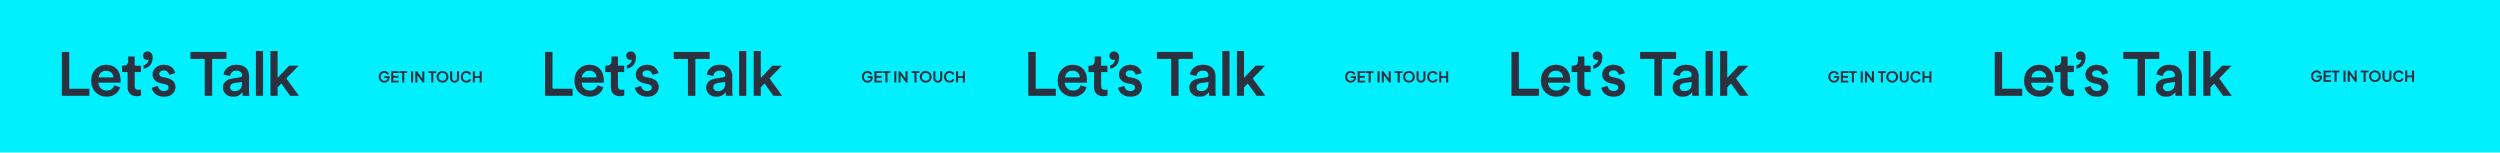 <svg width="1983" height="121" viewBox="0 0 1983 121" fill="none" xmlns="http://www.w3.org/2000/svg">
<path d="M0 0H1983V64.901V121H0V50.543V0Z" fill="#00F0FF"/>
<path d="M70.893 76H49.042V41.187H54.934V70.402H70.893V76ZM78.196 61.417H89.931C89.866 59.911 89.326 58.651 88.311 57.636C87.329 56.621 85.905 56.114 84.039 56.114C82.337 56.114 80.962 56.654 79.914 57.734C78.867 58.782 78.294 60.009 78.196 61.417ZM90.569 67.653L95.381 69.175C94.694 71.368 93.401 73.185 91.502 74.625C89.636 76.033 87.329 76.737 84.579 76.737C81.175 76.737 78.278 75.575 75.888 73.25C73.531 70.926 72.353 67.816 72.353 63.921C72.353 60.255 73.498 57.243 75.79 54.886C78.114 52.529 80.847 51.351 83.99 51.351C87.656 51.351 90.52 52.48 92.583 54.739C94.645 56.965 95.676 59.976 95.676 63.774C95.676 64.788 95.627 65.394 95.529 65.59H78.048C78.114 67.391 78.769 68.88 80.013 70.059C81.289 71.237 82.811 71.826 84.579 71.826C87.656 71.826 89.653 70.435 90.569 67.653ZM106.864 44.771V52.087H111.823V57.145H106.864V68.242C106.864 69.289 107.109 70.059 107.6 70.55C108.091 71.008 108.861 71.237 109.908 71.237C110.563 71.237 111.218 71.172 111.872 71.041V75.754C111.021 76.115 109.859 76.295 108.386 76.295C106.16 76.295 104.409 75.673 103.132 74.429C101.856 73.152 101.217 71.401 101.217 69.175V57.145H96.798V52.087H98.026C99.237 52.087 100.153 51.744 100.775 51.056C101.397 50.369 101.708 49.469 101.708 48.356V44.771H106.864ZM113.425 44.133C113.425 43.216 113.769 42.431 114.457 41.776C115.144 41.121 116.012 40.794 117.059 40.794C118.237 40.794 119.203 41.22 119.956 42.071C120.742 42.922 121.134 44.018 121.134 45.361C121.134 48.241 120.382 50.434 118.876 51.94C117.37 53.446 115.701 54.297 113.867 54.493V51.793C114.882 51.596 115.782 51.073 116.568 50.221C117.354 49.338 117.763 48.356 117.796 47.275C117.468 47.439 117.124 47.521 116.764 47.521C115.782 47.521 114.98 47.21 114.358 46.588C113.736 45.966 113.425 45.148 113.425 44.133ZM120.338 69.519L125.297 68.144C125.396 69.289 125.87 70.255 126.721 71.041C127.572 71.826 128.718 72.219 130.158 72.219C131.271 72.219 132.139 71.957 132.761 71.433C133.416 70.91 133.743 70.255 133.743 69.469C133.743 68.095 132.81 67.211 130.944 66.818L127.409 66.032C125.346 65.574 123.759 64.723 122.646 63.479C121.533 62.235 120.976 60.762 120.976 59.06C120.976 56.965 121.828 55.164 123.53 53.659C125.232 52.12 127.311 51.351 129.766 51.351C131.337 51.351 132.728 51.58 133.939 52.038C135.15 52.497 136.083 53.102 136.738 53.855C137.426 54.575 137.949 55.279 138.309 55.967C138.669 56.654 138.899 57.341 138.997 58.029L134.185 59.404C134.054 58.487 133.628 57.669 132.908 56.949C132.221 56.196 131.173 55.819 129.766 55.819C128.784 55.819 127.965 56.097 127.311 56.654C126.656 57.178 126.329 57.816 126.329 58.569C126.329 59.911 127.131 60.746 128.735 61.073L132.368 61.81C134.594 62.301 136.296 63.184 137.475 64.461C138.653 65.738 139.242 67.276 139.242 69.077C139.242 71.073 138.44 72.858 136.836 74.429C135.265 75.967 133.055 76.737 130.208 76.737C128.571 76.737 127.098 76.491 125.788 76C124.512 75.509 123.497 74.887 122.744 74.134C122.024 73.349 121.451 72.579 121.026 71.826C120.633 71.041 120.404 70.272 120.338 69.519ZM179.608 46.735H168.265V76H162.373V46.735H151.08V41.187H179.608V46.735ZM176.832 69.519C176.832 67.489 177.486 65.869 178.796 64.657C180.138 63.414 181.889 62.628 184.05 62.301L190.187 61.368C191.366 61.204 191.955 60.631 191.955 59.649C191.955 58.569 191.579 57.701 190.826 57.047C190.073 56.359 188.943 56.016 187.438 56.016C185.997 56.016 184.852 56.425 184.001 57.243C183.149 58.029 182.658 59.06 182.527 60.337L177.323 59.158C177.552 56.998 178.583 55.164 180.416 53.659C182.249 52.12 184.573 51.351 187.389 51.351C190.858 51.351 193.412 52.186 195.048 53.855C196.718 55.525 197.553 57.669 197.553 60.287V72.17C197.553 73.741 197.651 75.018 197.847 76H192.544C192.381 75.509 192.299 74.494 192.299 72.956C190.727 75.476 188.272 76.737 184.933 76.737C182.511 76.737 180.547 76.033 179.041 74.625C177.568 73.185 176.832 71.483 176.832 69.519ZM186.014 72.268C187.781 72.268 189.205 71.794 190.286 70.844C191.399 69.862 191.955 68.275 191.955 66.081V65.001L185.719 65.934C183.591 66.294 182.527 67.374 182.527 69.175C182.527 70.026 182.838 70.763 183.46 71.384C184.082 71.974 184.933 72.268 186.014 72.268ZM208.661 76H202.965V40.45H208.661V76ZM236.925 52.087L227.105 62.202L237.121 76H230.149L223.127 66.229L220.181 69.322V76H214.535V40.45H220.181V61.761L229.363 52.087H236.925Z" fill="#2C313F"/>
<path d="M454.181 76H432.331V41.187H438.223V70.402H454.181V76ZM461.484 61.417H473.22C473.154 59.911 472.614 58.651 471.599 57.636C470.617 56.621 469.193 56.114 467.327 56.114C465.625 56.114 464.25 56.654 463.203 57.734C462.155 58.782 461.583 60.009 461.484 61.417ZM473.858 67.653L478.67 69.175C477.983 71.368 476.689 73.185 474.791 74.625C472.925 76.033 470.617 76.737 467.868 76.737C464.463 76.737 461.566 75.575 459.177 73.25C456.82 70.926 455.641 67.816 455.641 63.921C455.641 60.255 456.787 57.243 459.078 54.886C461.402 52.529 464.136 51.351 467.278 51.351C470.945 51.351 473.809 52.48 475.871 54.739C477.933 56.965 478.965 59.976 478.965 63.774C478.965 64.788 478.915 65.394 478.817 65.59H461.337C461.402 67.391 462.057 68.88 463.301 70.059C464.578 71.237 466.1 71.826 467.868 71.826C470.945 71.826 472.941 70.435 473.858 67.653ZM490.152 44.771V52.087H495.112V57.145H490.152V68.242C490.152 69.289 490.398 70.059 490.889 70.55C491.38 71.008 492.149 71.237 493.197 71.237C493.851 71.237 494.506 71.172 495.161 71.041V75.754C494.31 76.115 493.148 76.295 491.675 76.295C489.449 76.295 487.697 75.673 486.421 74.429C485.144 73.152 484.506 71.401 484.506 69.175V57.145H480.087V52.087H481.314C482.525 52.087 483.442 51.744 484.064 51.056C484.686 50.369 484.997 49.469 484.997 48.356V44.771H490.152ZM496.714 44.133C496.714 43.216 497.058 42.431 497.745 41.776C498.433 41.121 499.3 40.794 500.348 40.794C501.526 40.794 502.492 41.22 503.245 42.071C504.03 42.922 504.423 44.018 504.423 45.361C504.423 48.241 503.67 50.434 502.164 51.94C500.659 53.446 498.989 54.297 497.156 54.493V51.793C498.171 51.596 499.071 51.073 499.857 50.221C500.642 49.338 501.051 48.356 501.084 47.275C500.757 47.439 500.413 47.521 500.053 47.521C499.071 47.521 498.269 47.21 497.647 46.588C497.025 45.966 496.714 45.148 496.714 44.133ZM503.627 69.519L508.586 68.144C508.684 69.289 509.159 70.255 510.01 71.041C510.861 71.826 512.007 72.219 513.447 72.219C514.56 72.219 515.427 71.957 516.049 71.433C516.704 70.91 517.031 70.255 517.031 69.469C517.031 68.095 516.099 67.211 514.233 66.818L510.697 66.032C508.635 65.574 507.047 64.723 505.934 63.479C504.821 62.235 504.265 60.762 504.265 59.06C504.265 56.965 505.116 55.164 506.818 53.659C508.52 52.12 510.599 51.351 513.054 51.351C514.625 51.351 516.017 51.58 517.228 52.038C518.439 52.497 519.372 53.102 520.027 53.855C520.714 54.575 521.238 55.279 521.598 55.967C521.958 56.654 522.187 57.341 522.285 58.029L517.473 59.404C517.342 58.487 516.917 57.669 516.197 56.949C515.509 56.196 514.462 55.819 513.054 55.819C512.072 55.819 511.254 56.097 510.599 56.654C509.944 57.178 509.617 57.816 509.617 58.569C509.617 59.911 510.419 60.746 512.023 61.073L515.657 61.81C517.883 62.301 519.585 63.184 520.763 64.461C521.942 65.738 522.531 67.276 522.531 69.077C522.531 71.073 521.729 72.858 520.125 74.429C518.554 75.967 516.344 76.737 513.496 76.737C511.859 76.737 510.386 76.491 509.077 76C507.8 75.509 506.786 74.887 506.033 74.134C505.313 73.349 504.74 72.579 504.314 71.826C503.921 71.041 503.692 70.272 503.627 69.519ZM562.896 46.735H551.554V76H545.662V46.735H534.368V41.187H562.896V46.735ZM560.12 69.519C560.12 67.489 560.775 65.869 562.084 64.657C563.426 63.414 565.178 62.628 567.338 62.301L573.476 61.368C574.654 61.204 575.244 60.631 575.244 59.649C575.244 58.569 574.867 57.701 574.114 57.047C573.361 56.359 572.232 56.016 570.726 56.016C569.286 56.016 568.14 56.425 567.289 57.243C566.438 58.029 565.947 59.06 565.816 60.337L560.611 59.158C560.84 56.998 561.872 55.164 563.705 53.659C565.538 52.12 567.862 51.351 570.677 51.351C574.147 51.351 576.7 52.186 578.337 53.855C580.006 55.525 580.841 57.669 580.841 60.287V72.17C580.841 73.741 580.939 75.018 581.136 76H575.833C575.669 75.509 575.587 74.494 575.587 72.956C574.016 75.476 571.561 76.737 568.222 76.737C565.8 76.737 563.836 76.033 562.33 74.625C560.857 73.185 560.12 71.483 560.12 69.519ZM569.302 72.268C571.07 72.268 572.494 71.794 573.574 70.844C574.687 69.862 575.244 68.275 575.244 66.081V65.001L569.008 65.934C566.88 66.294 565.816 67.374 565.816 69.175C565.816 70.026 566.127 70.763 566.749 71.384C567.371 71.974 568.222 72.268 569.302 72.268ZM591.949 76H586.254V40.45H591.949V76ZM620.214 52.087L610.393 62.202L620.41 76H613.437L606.416 66.229L603.47 69.322V76H597.823V40.45H603.47V61.761L612.652 52.087H620.214Z" fill="#2C313F"/>
<path d="M304.846 65.555C304.206 65.555 303.614 65.439 303.07 65.207C302.526 64.975 302.05 64.651 301.642 64.235C301.234 63.819 300.914 63.331 300.682 62.771C300.458 62.211 300.346 61.599 300.346 60.935C300.346 60.271 300.454 59.659 300.67 59.099C300.894 58.531 301.206 58.043 301.606 57.635C302.014 57.219 302.49 56.899 303.034 56.675C303.578 56.443 304.17 56.327 304.81 56.327C305.45 56.327 306.022 56.435 306.526 56.651C307.038 56.867 307.47 57.155 307.822 57.515C308.174 57.867 308.426 58.255 308.578 58.679L307.126 59.375C306.958 58.911 306.674 58.535 306.274 58.247C305.874 57.959 305.386 57.815 304.81 57.815C304.25 57.815 303.754 57.947 303.322 58.211C302.898 58.475 302.566 58.839 302.326 59.303C302.094 59.767 301.978 60.311 301.978 60.935C301.978 61.559 302.098 62.107 302.338 62.579C302.586 63.043 302.926 63.407 303.358 63.671C303.79 63.935 304.286 64.067 304.846 64.067C305.302 64.067 305.722 63.979 306.106 63.803C306.49 63.619 306.798 63.363 307.03 63.035C307.262 62.699 307.378 62.303 307.378 61.847V61.163L308.122 61.811H304.81V60.431H309.01V61.331C309.01 62.019 308.894 62.627 308.662 63.155C308.43 63.683 308.114 64.127 307.714 64.487C307.322 64.839 306.878 65.107 306.382 65.291C305.886 65.467 305.374 65.555 304.846 65.555ZM310.302 65.411V56.471H316.242V57.911H311.934V60.203H316.002V61.643H311.934V63.971H316.242V65.411H310.302ZM319.022 65.411V57.911H316.706V56.471H322.946V57.911H320.666V65.411H319.022ZM326.075 65.411V56.471H327.707V65.411H326.075ZM329.427 65.411V56.471H330.699L335.618 63.095L334.959 63.227V56.471H336.591V65.411H335.307L330.459 58.739L331.059 58.607V65.411H329.427ZM342.038 65.411V57.911H339.722V56.471H345.962V57.911H343.682V65.411H342.038ZM350.998 65.555C350.342 65.555 349.73 65.439 349.162 65.207C348.594 64.975 348.098 64.651 347.674 64.235C347.25 63.819 346.918 63.331 346.678 62.771C346.446 62.203 346.33 61.591 346.33 60.935C346.33 60.271 346.446 59.659 346.678 59.099C346.91 58.539 347.238 58.051 347.662 57.635C348.086 57.219 348.582 56.899 349.15 56.675C349.718 56.443 350.334 56.327 350.998 56.327C351.662 56.327 352.278 56.443 352.846 56.675C353.414 56.907 353.91 57.231 354.334 57.647C354.758 58.055 355.086 58.539 355.318 59.099C355.558 59.659 355.678 60.271 355.678 60.935C355.678 61.591 355.558 62.203 355.318 62.771C355.078 63.331 354.746 63.819 354.322 64.235C353.898 64.651 353.402 64.975 352.834 65.207C352.274 65.439 351.662 65.555 350.998 65.555ZM350.998 64.067C351.438 64.067 351.842 63.991 352.21 63.839C352.578 63.679 352.898 63.459 353.17 63.179C353.45 62.899 353.662 62.567 353.806 62.183C353.958 61.799 354.034 61.383 354.034 60.935C354.034 60.487 353.958 60.075 353.806 59.699C353.662 59.315 353.45 58.983 353.17 58.703C352.898 58.415 352.578 58.195 352.21 58.043C351.842 57.891 351.438 57.815 350.998 57.815C350.566 57.815 350.166 57.891 349.798 58.043C349.43 58.195 349.106 58.415 348.826 58.703C348.554 58.983 348.342 59.315 348.19 59.699C348.038 60.075 347.962 60.487 347.962 60.935C347.962 61.383 348.038 61.799 348.19 62.183C348.342 62.567 348.554 62.899 348.826 63.179C349.106 63.459 349.43 63.679 349.798 63.839C350.166 63.991 350.566 64.067 350.998 64.067ZM360.574 65.555C359.886 65.555 359.274 65.411 358.738 65.123C358.21 64.835 357.794 64.439 357.49 63.935C357.186 63.431 357.034 62.859 357.034 62.219V56.471H358.666V62.135C358.666 62.503 358.746 62.835 358.906 63.131C359.074 63.427 359.302 63.659 359.59 63.827C359.878 63.987 360.206 64.067 360.574 64.067C360.95 64.067 361.278 63.987 361.558 63.827C361.846 63.659 362.07 63.427 362.23 63.131C362.398 62.835 362.482 62.503 362.482 62.135V56.471H364.114V62.219C364.114 62.859 363.962 63.431 363.658 63.935C363.354 64.439 362.934 64.835 362.398 65.123C361.87 65.411 361.262 65.555 360.574 65.555ZM369.943 65.555C369.303 65.555 368.711 65.439 368.167 65.207C367.631 64.975 367.159 64.651 366.751 64.235C366.351 63.819 366.039 63.331 365.815 62.771C365.591 62.211 365.479 61.599 365.479 60.935C365.479 60.271 365.587 59.659 365.803 59.099C366.027 58.531 366.339 58.043 366.739 57.635C367.147 57.219 367.623 56.899 368.167 56.675C368.711 56.443 369.303 56.327 369.943 56.327C370.583 56.327 371.155 56.435 371.659 56.651C372.171 56.867 372.603 57.155 372.955 57.515C373.307 57.867 373.559 58.255 373.711 58.679L372.247 59.363C372.079 58.915 371.795 58.547 371.395 58.259C370.995 57.963 370.511 57.815 369.943 57.815C369.383 57.815 368.887 57.947 368.455 58.211C368.031 58.475 367.699 58.839 367.459 59.303C367.227 59.767 367.111 60.311 367.111 60.935C367.111 61.559 367.227 62.107 367.459 62.579C367.699 63.043 368.031 63.407 368.455 63.671C368.887 63.935 369.383 64.067 369.943 64.067C370.511 64.067 370.995 63.923 371.395 63.635C371.795 63.339 372.079 62.967 372.247 62.519L373.711 63.203C373.559 63.627 373.307 64.019 372.955 64.379C372.603 64.731 372.171 65.015 371.659 65.231C371.155 65.447 370.583 65.555 369.943 65.555ZM375.036 65.411V56.471H376.668V60.371H380.472V56.471H382.116V65.411H380.472V61.811H376.668V65.411H375.036Z" fill="#2C313F"/>
<path d="M837.469 76H815.619V41.187H821.511V70.402H837.469V76ZM844.772 61.417H856.508C856.442 59.911 855.902 58.651 854.887 57.636C853.905 56.621 852.481 56.114 850.616 56.114C848.913 56.114 847.538 56.654 846.491 57.734C845.443 58.782 844.871 60.009 844.772 61.417ZM857.146 67.653L861.958 69.175C861.271 71.368 859.978 73.185 858.079 74.625C856.213 76.033 853.905 76.737 851.156 76.737C847.751 76.737 844.854 75.575 842.465 73.25C840.108 70.926 838.929 67.816 838.929 63.921C838.929 60.255 840.075 57.243 842.366 54.886C844.691 52.529 847.424 51.351 850.566 51.351C854.233 51.351 857.097 52.48 859.159 54.739C861.221 56.965 862.253 59.976 862.253 63.774C862.253 64.788 862.204 65.394 862.105 65.59H844.625C844.691 67.391 845.345 68.88 846.589 70.059C847.866 71.237 849.388 71.826 851.156 71.826C854.233 71.826 856.229 70.435 857.146 67.653ZM873.441 44.771V52.087H878.4V57.145H873.441V68.242C873.441 69.289 873.686 70.059 874.177 70.55C874.668 71.008 875.437 71.237 876.485 71.237C877.14 71.237 877.794 71.172 878.449 71.041V75.754C877.598 76.115 876.436 76.295 874.963 76.295C872.737 76.295 870.985 75.673 869.709 74.429C868.432 73.152 867.794 71.401 867.794 69.175V57.145H863.375V52.087H864.602C865.813 52.087 866.73 51.744 867.352 51.056C867.974 50.369 868.285 49.469 868.285 48.356V44.771H873.441ZM880.002 44.133C880.002 43.216 880.346 42.431 881.033 41.776C881.721 41.121 882.588 40.794 883.636 40.794C884.814 40.794 885.78 41.22 886.533 42.071C887.318 42.922 887.711 44.018 887.711 45.361C887.711 48.241 886.958 50.434 885.452 51.94C883.947 53.446 882.277 54.297 880.444 54.493V51.793C881.459 51.596 882.359 51.073 883.145 50.221C883.93 49.338 884.339 48.356 884.372 47.275C884.045 47.439 883.701 47.521 883.341 47.521C882.359 47.521 881.557 47.21 880.935 46.588C880.313 45.966 880.002 45.148 880.002 44.133ZM886.915 69.519L891.874 68.144C891.972 69.289 892.447 70.255 893.298 71.041C894.149 71.826 895.295 72.219 896.735 72.219C897.848 72.219 898.716 71.957 899.338 71.433C899.992 70.91 900.32 70.255 900.32 69.469C900.32 68.095 899.387 67.211 897.521 66.818L893.985 66.032C891.923 65.574 890.336 64.723 889.223 63.479C888.11 62.235 887.553 60.762 887.553 59.06C887.553 56.965 888.404 55.164 890.106 53.659C891.809 52.12 893.887 51.351 896.342 51.351C897.914 51.351 899.305 51.58 900.516 52.038C901.727 52.497 902.66 53.102 903.315 53.855C904.002 54.575 904.526 55.279 904.886 55.967C905.246 56.654 905.475 57.341 905.573 58.029L900.761 59.404C900.631 58.487 900.205 57.669 899.485 56.949C898.797 56.196 897.75 55.819 896.342 55.819C895.36 55.819 894.542 56.097 893.887 56.654C893.233 57.178 892.905 57.816 892.905 58.569C892.905 59.911 893.707 60.746 895.311 61.073L898.945 61.81C901.171 62.301 902.873 63.184 904.051 64.461C905.23 65.738 905.819 67.276 905.819 69.077C905.819 71.073 905.017 72.858 903.413 74.429C901.842 75.967 899.632 76.737 896.784 76.737C895.148 76.737 893.674 76.491 892.365 76C891.088 75.509 890.074 74.887 889.321 74.134C888.601 73.349 888.028 72.579 887.602 71.826C887.209 71.041 886.98 70.272 886.915 69.519ZM946.184 46.735H934.842V76H928.95V46.735H917.656V41.187H946.184V46.735ZM943.408 69.519C943.408 67.489 944.063 65.869 945.372 64.657C946.714 63.414 948.466 62.628 950.626 62.301L956.764 61.368C957.942 61.204 958.532 60.631 958.532 59.649C958.532 58.569 958.155 57.701 957.402 57.047C956.649 56.359 955.52 56.016 954.014 56.016C952.574 56.016 951.428 56.425 950.577 57.243C949.726 58.029 949.235 59.06 949.104 60.337L943.899 59.158C944.128 56.998 945.16 55.164 946.993 53.659C948.826 52.12 951.15 51.351 953.965 51.351C957.435 51.351 959.988 52.186 961.625 53.855C963.295 55.525 964.129 57.669 964.129 60.287V72.17C964.129 73.741 964.227 75.018 964.424 76H959.121C958.957 75.509 958.875 74.494 958.875 72.956C957.304 75.476 954.849 76.737 951.51 76.737C949.088 76.737 947.124 76.033 945.618 74.625C944.145 73.185 943.408 71.483 943.408 69.519ZM952.59 72.268C954.358 72.268 955.782 71.794 956.862 70.844C957.975 69.862 958.532 68.275 958.532 66.081V65.001L952.296 65.934C950.168 66.294 949.104 67.374 949.104 69.175C949.104 70.026 949.415 70.763 950.037 71.384C950.659 71.974 951.51 72.268 952.59 72.268ZM975.237 76H969.542V40.45H975.237V76ZM1003.5 52.087L993.681 62.202L1003.7 76H996.726L989.704 66.229L986.758 69.322V76H981.111V40.45H986.758V61.761L995.94 52.087H1003.5Z" fill="#2C313F"/>
<path d="M688.134 65.555C687.494 65.555 686.902 65.439 686.358 65.207C685.814 64.975 685.338 64.651 684.93 64.235C684.522 63.819 684.202 63.331 683.97 62.771C683.746 62.211 683.634 61.599 683.634 60.935C683.634 60.271 683.742 59.659 683.958 59.099C684.182 58.531 684.494 58.043 684.894 57.635C685.302 57.219 685.778 56.899 686.322 56.675C686.866 56.443 687.458 56.327 688.098 56.327C688.738 56.327 689.31 56.435 689.814 56.651C690.326 56.867 690.758 57.155 691.11 57.515C691.462 57.867 691.714 58.255 691.866 58.679L690.414 59.375C690.246 58.911 689.962 58.535 689.562 58.247C689.162 57.959 688.674 57.815 688.098 57.815C687.538 57.815 687.042 57.947 686.61 58.211C686.186 58.475 685.854 58.839 685.614 59.303C685.382 59.767 685.266 60.311 685.266 60.935C685.266 61.559 685.386 62.107 685.626 62.579C685.874 63.043 686.214 63.407 686.646 63.671C687.078 63.935 687.574 64.067 688.134 64.067C688.59 64.067 689.01 63.979 689.394 63.803C689.778 63.619 690.086 63.363 690.318 63.035C690.55 62.699 690.666 62.303 690.666 61.847V61.163L691.41 61.811H688.098V60.431H692.298V61.331C692.298 62.019 692.182 62.627 691.95 63.155C691.718 63.683 691.402 64.127 691.002 64.487C690.61 64.839 690.166 65.107 689.67 65.291C689.174 65.467 688.662 65.555 688.134 65.555ZM693.59 65.411V56.471H699.53V57.911H695.222V60.203H699.29V61.643H695.222V63.971H699.53V65.411H693.59ZM702.31 65.411V57.911H699.994V56.471H706.234V57.911H703.954V65.411H702.31ZM709.363 65.411V56.471H710.995V65.411H709.363ZM712.715 65.411V56.471H713.987L718.907 63.095L718.247 63.227V56.471H719.879V65.411H718.595L713.747 58.739L714.347 58.607V65.411H712.715ZM725.326 65.411V57.911H723.01V56.471H729.25V57.911H726.97V65.411H725.326ZM734.287 65.555C733.631 65.555 733.019 65.439 732.451 65.207C731.883 64.975 731.387 64.651 730.963 64.235C730.539 63.819 730.207 63.331 729.967 62.771C729.735 62.203 729.619 61.591 729.619 60.935C729.619 60.271 729.735 59.659 729.967 59.099C730.199 58.539 730.527 58.051 730.951 57.635C731.375 57.219 731.871 56.899 732.439 56.675C733.007 56.443 733.623 56.327 734.287 56.327C734.951 56.327 735.567 56.443 736.135 56.675C736.703 56.907 737.199 57.231 737.623 57.647C738.047 58.055 738.375 58.539 738.607 59.099C738.847 59.659 738.967 60.271 738.967 60.935C738.967 61.591 738.847 62.203 738.607 62.771C738.367 63.331 738.035 63.819 737.611 64.235C737.187 64.651 736.691 64.975 736.123 65.207C735.563 65.439 734.951 65.555 734.287 65.555ZM734.287 64.067C734.727 64.067 735.131 63.991 735.499 63.839C735.867 63.679 736.187 63.459 736.459 63.179C736.739 62.899 736.951 62.567 737.095 62.183C737.247 61.799 737.323 61.383 737.323 60.935C737.323 60.487 737.247 60.075 737.095 59.699C736.951 59.315 736.739 58.983 736.459 58.703C736.187 58.415 735.867 58.195 735.499 58.043C735.131 57.891 734.727 57.815 734.287 57.815C733.855 57.815 733.455 57.891 733.087 58.043C732.719 58.195 732.395 58.415 732.115 58.703C731.843 58.983 731.631 59.315 731.479 59.699C731.327 60.075 731.251 60.487 731.251 60.935C731.251 61.383 731.327 61.799 731.479 62.183C731.631 62.567 731.843 62.899 732.115 63.179C732.395 63.459 732.719 63.679 733.087 63.839C733.455 63.991 733.855 64.067 734.287 64.067ZM743.862 65.555C743.174 65.555 742.562 65.411 742.026 65.123C741.498 64.835 741.082 64.439 740.778 63.935C740.474 63.431 740.322 62.859 740.322 62.219V56.471H741.954V62.135C741.954 62.503 742.034 62.835 742.194 63.131C742.362 63.427 742.59 63.659 742.878 63.827C743.166 63.987 743.494 64.067 743.862 64.067C744.238 64.067 744.566 63.987 744.846 63.827C745.134 63.659 745.358 63.427 745.518 63.131C745.686 62.835 745.77 62.503 745.77 62.135V56.471H747.402V62.219C747.402 62.859 747.25 63.431 746.946 63.935C746.642 64.439 746.222 64.835 745.686 65.123C745.158 65.411 744.55 65.555 743.862 65.555ZM753.231 65.555C752.591 65.555 751.999 65.439 751.455 65.207C750.919 64.975 750.447 64.651 750.039 64.235C749.639 63.819 749.327 63.331 749.103 62.771C748.879 62.211 748.767 61.599 748.767 60.935C748.767 60.271 748.875 59.659 749.091 59.099C749.315 58.531 749.627 58.043 750.027 57.635C750.435 57.219 750.911 56.899 751.455 56.675C751.999 56.443 752.591 56.327 753.231 56.327C753.871 56.327 754.443 56.435 754.947 56.651C755.459 56.867 755.891 57.155 756.243 57.515C756.595 57.867 756.847 58.255 756.999 58.679L755.535 59.363C755.367 58.915 755.083 58.547 754.683 58.259C754.283 57.963 753.799 57.815 753.231 57.815C752.671 57.815 752.175 57.947 751.743 58.211C751.319 58.475 750.987 58.839 750.747 59.303C750.515 59.767 750.399 60.311 750.399 60.935C750.399 61.559 750.515 62.107 750.747 62.579C750.987 63.043 751.319 63.407 751.743 63.671C752.175 63.935 752.671 64.067 753.231 64.067C753.799 64.067 754.283 63.923 754.683 63.635C755.083 63.339 755.367 62.967 755.535 62.519L756.999 63.203C756.847 63.627 756.595 64.019 756.243 64.379C755.891 64.731 755.459 65.015 754.947 65.231C754.443 65.447 753.871 65.555 753.231 65.555ZM758.324 65.411V56.471H759.956V60.371H763.76V56.471H765.404V65.411H763.76V61.811H759.956V65.411H758.324Z" fill="#2C313F"/>
<path d="M1220.76 76H1198.91V41.187H1204.8V70.402H1220.76V76ZM1228.06 61.417H1239.8C1239.73 59.911 1239.19 58.651 1238.18 57.636C1237.19 56.621 1235.77 56.114 1233.9 56.114C1232.2 56.114 1230.83 56.654 1229.78 57.734C1228.73 58.782 1228.16 60.009 1228.06 61.417ZM1240.43 67.653L1245.25 69.175C1244.56 71.368 1243.27 73.185 1241.37 74.625C1239.5 76.033 1237.19 76.737 1234.44 76.737C1231.04 76.737 1228.14 75.575 1225.75 73.25C1223.4 70.926 1222.22 67.816 1222.22 63.921C1222.22 60.255 1223.36 57.243 1225.65 54.886C1227.98 52.529 1230.71 51.351 1233.85 51.351C1237.52 51.351 1240.39 52.48 1242.45 54.739C1244.51 56.965 1245.54 59.976 1245.54 63.774C1245.54 64.788 1245.49 65.394 1245.39 65.59H1227.91C1227.98 67.391 1228.63 68.88 1229.88 70.059C1231.15 71.237 1232.68 71.826 1234.44 71.826C1237.52 71.826 1239.52 70.435 1240.43 67.653ZM1256.73 44.771V52.087H1261.69V57.145H1256.73V68.242C1256.73 69.289 1256.97 70.059 1257.47 70.55C1257.96 71.008 1258.73 71.237 1259.77 71.237C1260.43 71.237 1261.08 71.172 1261.74 71.041V75.754C1260.89 76.115 1259.72 76.295 1258.25 76.295C1256.03 76.295 1254.27 75.673 1253 74.429C1251.72 73.152 1251.08 71.401 1251.08 69.175V57.145H1246.66V52.087H1247.89C1249.1 52.087 1250.02 51.744 1250.64 51.056C1251.26 50.369 1251.57 49.469 1251.57 48.356V44.771H1256.73ZM1263.29 44.133C1263.29 43.216 1263.63 42.431 1264.32 41.776C1265.01 41.121 1265.88 40.794 1266.92 40.794C1268.1 40.794 1269.07 41.22 1269.82 42.071C1270.61 42.922 1271 44.018 1271 45.361C1271 48.241 1270.25 50.434 1268.74 51.94C1267.24 53.446 1265.57 54.297 1263.73 54.493V51.793C1264.75 51.596 1265.65 51.073 1266.43 50.221C1267.22 49.338 1267.63 48.356 1267.66 47.275C1267.33 47.439 1266.99 47.521 1266.63 47.521C1265.65 47.521 1264.85 47.21 1264.22 46.588C1263.6 45.966 1263.29 45.148 1263.29 44.133ZM1270.2 69.519L1275.16 68.144C1275.26 69.289 1275.74 70.255 1276.59 71.041C1277.44 71.826 1278.58 72.219 1280.02 72.219C1281.14 72.219 1282 71.957 1282.63 71.433C1283.28 70.91 1283.61 70.255 1283.61 69.469C1283.61 68.095 1282.68 67.211 1280.81 66.818L1277.27 66.032C1275.21 65.574 1273.62 64.723 1272.51 63.479C1271.4 62.235 1270.84 60.762 1270.84 59.06C1270.84 56.965 1271.69 55.164 1273.39 53.659C1275.1 52.12 1277.18 51.351 1279.63 51.351C1281.2 51.351 1282.59 51.58 1283.8 52.038C1285.02 52.497 1285.95 53.102 1286.6 53.855C1287.29 54.575 1287.81 55.279 1288.17 55.967C1288.53 56.654 1288.76 57.341 1288.86 58.029L1284.05 59.404C1283.92 58.487 1283.49 57.669 1282.77 56.949C1282.09 56.196 1281.04 55.819 1279.63 55.819C1278.65 55.819 1277.83 56.097 1277.18 56.654C1276.52 57.178 1276.19 57.816 1276.19 58.569C1276.19 59.911 1277 60.746 1278.6 61.073L1282.23 61.81C1284.46 62.301 1286.16 63.184 1287.34 64.461C1288.52 65.738 1289.11 67.276 1289.11 69.077C1289.11 71.073 1288.31 72.858 1286.7 74.429C1285.13 75.967 1282.92 76.737 1280.07 76.737C1278.44 76.737 1276.96 76.491 1275.65 76C1274.38 75.509 1273.36 74.887 1272.61 74.134C1271.89 73.349 1271.32 72.579 1270.89 71.826C1270.5 71.041 1270.27 70.272 1270.2 69.519ZM1329.47 46.735H1318.13V76H1312.24V46.735H1300.94V41.187H1329.47V46.735ZM1326.7 69.519C1326.7 67.489 1327.35 65.869 1328.66 64.657C1330 63.414 1331.75 62.628 1333.91 62.301L1340.05 61.368C1341.23 61.204 1341.82 60.631 1341.82 59.649C1341.82 58.569 1341.44 57.701 1340.69 57.047C1339.94 56.359 1338.81 56.016 1337.3 56.016C1335.86 56.016 1334.72 56.425 1333.87 57.243C1333.01 58.029 1332.52 59.06 1332.39 60.337L1327.19 59.158C1327.42 56.998 1328.45 55.164 1330.28 53.659C1332.11 52.12 1334.44 51.351 1337.25 51.351C1340.72 51.351 1343.28 52.186 1344.91 53.855C1346.58 55.525 1347.42 57.669 1347.42 60.287V72.17C1347.42 73.741 1347.52 75.018 1347.71 76H1342.41C1342.25 75.509 1342.16 74.494 1342.16 72.956C1340.59 75.476 1338.14 76.737 1334.8 76.737C1332.38 76.737 1330.41 76.033 1328.91 74.625C1327.43 73.185 1326.7 71.483 1326.7 69.519ZM1335.88 72.268C1337.65 72.268 1339.07 71.794 1340.15 70.844C1341.26 69.862 1341.82 68.275 1341.82 66.081V65.001L1335.58 65.934C1333.46 66.294 1332.39 67.374 1332.39 69.175C1332.39 70.026 1332.7 70.763 1333.33 71.384C1333.95 71.974 1334.8 72.268 1335.88 72.268ZM1358.53 76H1352.83V40.45H1358.53V76ZM1386.79 52.087L1376.97 62.202L1386.99 76H1380.01L1372.99 66.229L1370.05 69.322V76H1364.4V40.45H1370.05V61.761L1379.23 52.087H1386.79Z" fill="#2C313F"/>
<path d="M1071.42 65.555C1070.78 65.555 1070.19 65.439 1069.65 65.207C1069.1 64.975 1068.63 64.651 1068.22 64.235C1067.81 63.819 1067.49 63.331 1067.26 62.771C1067.03 62.211 1066.92 61.599 1066.92 60.935C1066.92 60.271 1067.03 59.659 1067.25 59.099C1067.47 58.531 1067.78 58.043 1068.18 57.635C1068.59 57.219 1069.07 56.899 1069.61 56.675C1070.15 56.443 1070.75 56.327 1071.39 56.327C1072.03 56.327 1072.6 56.435 1073.1 56.651C1073.61 56.867 1074.05 57.155 1074.4 57.515C1074.75 57.867 1075 58.255 1075.15 58.679L1073.7 59.375C1073.53 58.911 1073.25 58.535 1072.85 58.247C1072.45 57.959 1071.96 57.815 1071.39 57.815C1070.83 57.815 1070.33 57.947 1069.9 58.211C1069.47 58.475 1069.14 58.839 1068.9 59.303C1068.67 59.767 1068.55 60.311 1068.55 60.935C1068.55 61.559 1068.67 62.107 1068.91 62.579C1069.16 63.043 1069.5 63.407 1069.93 63.671C1070.37 63.935 1070.86 64.067 1071.42 64.067C1071.88 64.067 1072.3 63.979 1072.68 63.803C1073.07 63.619 1073.37 63.363 1073.61 63.035C1073.84 62.699 1073.95 62.303 1073.95 61.847V61.163L1074.7 61.811H1071.39V60.431H1075.59V61.331C1075.59 62.019 1075.47 62.627 1075.24 63.155C1075.01 63.683 1074.69 64.127 1074.29 64.487C1073.9 64.839 1073.45 65.107 1072.96 65.291C1072.46 65.467 1071.95 65.555 1071.42 65.555ZM1076.88 65.411V56.471H1082.82V57.911H1078.51V60.203H1082.58V61.643H1078.51V63.971H1082.82V65.411H1076.88ZM1085.6 65.411V57.911H1083.28V56.471H1089.52V57.911H1087.24V65.411H1085.6ZM1092.65 65.411V56.471H1094.28V65.411H1092.65ZM1096 65.411V56.471H1097.28L1102.2 63.095L1101.54 63.227V56.471H1103.17V65.411H1101.88L1097.04 58.739L1097.64 58.607V65.411H1096ZM1108.61 65.411V57.911H1106.3V56.471H1112.54V57.911H1110.26V65.411H1108.61ZM1117.58 65.555C1116.92 65.555 1116.31 65.439 1115.74 65.207C1115.17 64.975 1114.68 64.651 1114.25 64.235C1113.83 63.819 1113.5 63.331 1113.26 62.771C1113.02 62.203 1112.91 61.591 1112.91 60.935C1112.91 60.271 1113.02 59.659 1113.26 59.099C1113.49 58.539 1113.82 58.051 1114.24 57.635C1114.66 57.219 1115.16 56.899 1115.73 56.675C1116.3 56.443 1116.91 56.327 1117.58 56.327C1118.24 56.327 1118.86 56.443 1119.42 56.675C1119.99 56.907 1120.49 57.231 1120.91 57.647C1121.34 58.055 1121.66 58.539 1121.9 59.099C1122.14 59.659 1122.26 60.271 1122.26 60.935C1122.26 61.591 1122.14 62.203 1121.9 62.771C1121.66 63.331 1121.32 63.819 1120.9 64.235C1120.48 64.651 1119.98 64.975 1119.41 65.207C1118.85 65.439 1118.24 65.555 1117.58 65.555ZM1117.58 64.067C1118.02 64.067 1118.42 63.991 1118.79 63.839C1119.16 63.679 1119.48 63.459 1119.75 63.179C1120.03 62.899 1120.24 62.567 1120.38 62.183C1120.54 61.799 1120.61 61.383 1120.61 60.935C1120.61 60.487 1120.54 60.075 1120.38 59.699C1120.24 59.315 1120.03 58.983 1119.75 58.703C1119.48 58.415 1119.16 58.195 1118.79 58.043C1118.42 57.891 1118.02 57.815 1117.58 57.815C1117.14 57.815 1116.74 57.891 1116.38 58.043C1116.01 58.195 1115.68 58.415 1115.4 58.703C1115.13 58.983 1114.92 59.315 1114.77 59.699C1114.62 60.075 1114.54 60.487 1114.54 60.935C1114.54 61.383 1114.62 61.799 1114.77 62.183C1114.92 62.567 1115.13 62.899 1115.4 63.179C1115.68 63.459 1116.01 63.679 1116.38 63.839C1116.74 63.991 1117.14 64.067 1117.58 64.067ZM1127.15 65.555C1126.46 65.555 1125.85 65.411 1125.31 65.123C1124.79 64.835 1124.37 64.439 1124.07 63.935C1123.76 63.431 1123.61 62.859 1123.61 62.219V56.471H1125.24V62.135C1125.24 62.503 1125.32 62.835 1125.48 63.131C1125.65 63.427 1125.88 63.659 1126.17 63.827C1126.45 63.987 1126.78 64.067 1127.15 64.067C1127.53 64.067 1127.85 63.987 1128.13 63.827C1128.42 63.659 1128.65 63.427 1128.81 63.131C1128.97 62.835 1129.06 62.503 1129.06 62.135V56.471H1130.69V62.219C1130.69 62.859 1130.54 63.431 1130.23 63.935C1129.93 64.439 1129.51 64.835 1128.97 65.123C1128.45 65.411 1127.84 65.555 1127.15 65.555ZM1136.52 65.555C1135.88 65.555 1135.29 65.439 1134.74 65.207C1134.21 64.975 1133.74 64.651 1133.33 64.235C1132.93 63.819 1132.62 63.331 1132.39 62.771C1132.17 62.211 1132.06 61.599 1132.06 60.935C1132.06 60.271 1132.16 59.659 1132.38 59.099C1132.6 58.531 1132.92 58.043 1133.32 57.635C1133.72 57.219 1134.2 56.899 1134.74 56.675C1135.29 56.443 1135.88 56.327 1136.52 56.327C1137.16 56.327 1137.73 56.435 1138.24 56.651C1138.75 56.867 1139.18 57.155 1139.53 57.515C1139.88 57.867 1140.14 58.255 1140.29 58.679L1138.82 59.363C1138.66 58.915 1138.37 58.547 1137.97 58.259C1137.57 57.963 1137.09 57.815 1136.52 57.815C1135.96 57.815 1135.46 57.947 1135.03 58.211C1134.61 58.475 1134.28 58.839 1134.04 59.303C1133.8 59.767 1133.69 60.311 1133.69 60.935C1133.69 61.559 1133.8 62.107 1134.04 62.579C1134.28 63.043 1134.61 63.407 1135.03 63.671C1135.46 63.935 1135.96 64.067 1136.52 64.067C1137.09 64.067 1137.57 63.923 1137.97 63.635C1138.37 63.339 1138.66 62.967 1138.82 62.519L1140.29 63.203C1140.14 63.627 1139.88 64.019 1139.53 64.379C1139.18 64.731 1138.75 65.015 1138.24 65.231C1137.73 65.447 1137.16 65.555 1136.52 65.555ZM1141.61 65.411V56.471H1143.24V60.371H1147.05V56.471H1148.69V65.411H1147.05V61.811H1143.24V65.411H1141.61Z" fill="#2C313F"/>
<path d="M1604.05 76H1582.2V41.187H1588.09V70.402H1604.05V76ZM1611.35 61.417H1623.08C1623.02 59.911 1622.48 58.651 1621.46 57.636C1620.48 56.621 1619.06 56.114 1617.19 56.114C1615.49 56.114 1614.12 56.654 1613.07 57.734C1612.02 58.782 1611.45 60.009 1611.35 61.417ZM1623.72 67.653L1628.54 69.175C1627.85 71.368 1626.55 73.185 1624.66 74.625C1622.79 76.033 1620.48 76.737 1617.73 76.737C1614.33 76.737 1611.43 75.575 1609.04 73.25C1606.68 70.926 1605.51 67.816 1605.51 63.921C1605.51 60.255 1606.65 57.243 1608.94 54.886C1611.27 52.529 1614 51.351 1617.14 51.351C1620.81 51.351 1623.67 52.48 1625.74 54.739C1627.8 56.965 1628.83 59.976 1628.83 63.774C1628.83 64.788 1628.78 65.394 1628.68 65.59H1611.2C1611.27 67.391 1611.92 68.88 1613.17 70.059C1614.44 71.237 1615.97 71.826 1617.73 71.826C1620.81 71.826 1622.81 70.435 1623.72 67.653ZM1640.02 44.771V52.087H1644.98V57.145H1640.02V68.242C1640.02 69.289 1640.26 70.059 1640.75 70.55C1641.25 71.008 1642.01 71.237 1643.06 71.237C1643.72 71.237 1644.37 71.172 1645.03 71.041V75.754C1644.18 76.115 1643.01 76.295 1641.54 76.295C1639.31 76.295 1637.56 75.673 1636.29 74.429C1635.01 73.152 1634.37 71.401 1634.37 69.175V57.145H1629.95V52.087H1631.18C1632.39 52.087 1633.31 51.744 1633.93 51.056C1634.55 50.369 1634.86 49.469 1634.86 48.356V44.771H1640.02ZM1646.58 44.133C1646.58 43.216 1646.92 42.431 1647.61 41.776C1648.3 41.121 1649.17 40.794 1650.21 40.794C1651.39 40.794 1652.36 41.22 1653.11 42.071C1653.9 42.922 1654.29 44.018 1654.29 45.361C1654.29 48.241 1653.54 50.434 1652.03 51.94C1650.52 53.446 1648.85 54.297 1647.02 54.493V51.793C1648.04 51.596 1648.94 51.073 1649.72 50.221C1650.51 49.338 1650.92 48.356 1650.95 47.275C1650.62 47.439 1650.28 47.521 1649.92 47.521C1648.94 47.521 1648.13 47.21 1647.51 46.588C1646.89 45.966 1646.58 45.148 1646.58 44.133ZM1653.49 69.519L1658.45 68.144C1658.55 69.289 1659.02 70.255 1659.88 71.041C1660.73 71.826 1661.87 72.219 1663.31 72.219C1664.43 72.219 1665.29 71.957 1665.91 71.433C1666.57 70.91 1666.9 70.255 1666.9 69.469C1666.9 68.095 1665.96 67.211 1664.1 66.818L1660.56 66.032C1658.5 65.574 1656.91 64.723 1655.8 63.479C1654.69 62.235 1654.13 60.762 1654.13 59.06C1654.13 56.965 1654.98 55.164 1656.68 53.659C1658.39 52.12 1660.46 51.351 1662.92 51.351C1664.49 51.351 1665.88 51.58 1667.09 52.038C1668.3 52.497 1669.24 53.102 1669.89 53.855C1670.58 54.575 1671.1 55.279 1671.46 55.967C1671.82 56.654 1672.05 57.341 1672.15 58.029L1667.34 59.404C1667.21 58.487 1666.78 57.669 1666.06 56.949C1665.37 56.196 1664.33 55.819 1662.92 55.819C1661.94 55.819 1661.12 56.097 1660.46 56.654C1659.81 57.178 1659.48 57.816 1659.48 58.569C1659.48 59.911 1660.28 60.746 1661.89 61.073L1665.52 61.81C1667.75 62.301 1669.45 63.184 1670.63 64.461C1671.81 65.738 1672.4 67.276 1672.4 69.077C1672.4 71.073 1671.59 72.858 1669.99 74.429C1668.42 75.967 1666.21 76.737 1663.36 76.737C1661.72 76.737 1660.25 76.491 1658.94 76C1657.67 75.509 1656.65 74.887 1655.9 74.134C1655.18 73.349 1654.6 72.579 1654.18 71.826C1653.79 71.041 1653.56 70.272 1653.49 69.519ZM1712.76 46.735H1701.42V76H1695.53V46.735H1684.23V41.187H1712.76V46.735ZM1709.99 69.519C1709.99 67.489 1710.64 65.869 1711.95 64.657C1713.29 63.414 1715.04 62.628 1717.2 62.301L1723.34 61.368C1724.52 61.204 1725.11 60.631 1725.11 59.649C1725.11 58.569 1724.73 57.701 1723.98 57.047C1723.23 56.359 1722.1 56.016 1720.59 56.016C1719.15 56.016 1718.01 56.425 1717.15 57.243C1716.3 58.029 1715.81 59.06 1715.68 60.337L1710.48 59.158C1710.71 56.998 1711.74 55.164 1713.57 53.659C1715.4 52.12 1717.73 51.351 1720.54 51.351C1724.01 51.351 1726.57 52.186 1728.2 53.855C1729.87 55.525 1730.71 57.669 1730.71 60.287V72.17C1730.71 73.741 1730.8 75.018 1731 76H1725.7C1725.53 75.509 1725.45 74.494 1725.45 72.956C1723.88 75.476 1721.43 76.737 1718.09 76.737C1715.66 76.737 1713.7 76.033 1712.2 74.625C1710.72 73.185 1709.99 71.483 1709.99 69.519ZM1719.17 72.268C1720.94 72.268 1722.36 71.794 1723.44 70.844C1724.55 69.862 1725.11 68.275 1725.11 66.081V65.001L1718.87 65.934C1716.75 66.294 1715.68 67.374 1715.68 69.175C1715.68 70.026 1715.99 70.763 1716.61 71.384C1717.24 71.974 1718.09 72.268 1719.17 72.268ZM1741.81 76H1736.12V40.45H1741.81V76ZM1770.08 52.087L1760.26 62.202L1770.28 76H1763.3L1756.28 66.229L1753.34 69.322V76H1747.69V40.45H1753.34V61.761L1762.52 52.087H1770.08Z" fill="#2C313F"/>
<path d="M1454.71 65.555C1454.07 65.555 1453.48 65.439 1452.94 65.207C1452.39 64.975 1451.92 64.651 1451.51 64.235C1451.1 63.819 1450.78 63.331 1450.55 62.771C1450.32 62.211 1450.21 61.599 1450.21 60.935C1450.21 60.271 1450.32 59.659 1450.54 59.099C1450.76 58.531 1451.07 58.043 1451.47 57.635C1451.88 57.219 1452.36 56.899 1452.9 56.675C1453.44 56.443 1454.04 56.327 1454.68 56.327C1455.32 56.327 1455.89 56.435 1456.39 56.651C1456.9 56.867 1457.34 57.155 1457.69 57.515C1458.04 57.867 1458.29 58.255 1458.44 58.679L1456.99 59.375C1456.82 58.911 1456.54 58.535 1456.14 58.247C1455.74 57.959 1455.25 57.815 1454.68 57.815C1454.12 57.815 1453.62 57.947 1453.19 58.211C1452.76 58.475 1452.43 58.839 1452.19 59.303C1451.96 59.767 1451.84 60.311 1451.84 60.935C1451.84 61.559 1451.96 62.107 1452.2 62.579C1452.45 63.043 1452.79 63.407 1453.22 63.671C1453.66 63.935 1454.15 64.067 1454.71 64.067C1455.17 64.067 1455.59 63.979 1455.97 63.803C1456.36 63.619 1456.66 63.363 1456.9 63.035C1457.13 62.699 1457.24 62.303 1457.24 61.847V61.163L1457.99 61.811H1454.68V60.431H1458.88V61.331C1458.88 62.019 1458.76 62.627 1458.53 63.155C1458.3 63.683 1457.98 64.127 1457.58 64.487C1457.19 64.839 1456.74 65.107 1456.25 65.291C1455.75 65.467 1455.24 65.555 1454.71 65.555ZM1460.17 65.411V56.471H1466.11V57.911H1461.8V60.203H1465.87V61.643H1461.8V63.971H1466.11V65.411H1460.17ZM1468.89 65.411V57.911H1466.57V56.471H1472.81V57.911H1470.53V65.411H1468.89ZM1475.94 65.411V56.471H1477.57V65.411H1475.94ZM1479.29 65.411V56.471H1480.56L1485.48 63.095L1484.82 63.227V56.471H1486.46V65.411H1485.17L1480.32 58.739L1480.92 58.607V65.411H1479.29ZM1491.9 65.411V57.911H1489.59V56.471H1495.83V57.911H1493.55V65.411H1491.9ZM1500.86 65.555C1500.21 65.555 1499.6 65.439 1499.03 65.207C1498.46 64.975 1497.96 64.651 1497.54 64.235C1497.12 63.819 1496.78 63.331 1496.54 62.771C1496.31 62.203 1496.2 61.591 1496.2 60.935C1496.2 60.271 1496.31 59.659 1496.54 59.099C1496.78 58.539 1497.1 58.051 1497.53 57.635C1497.95 57.219 1498.45 56.899 1499.02 56.675C1499.58 56.443 1500.2 56.327 1500.86 56.327C1501.53 56.327 1502.14 56.443 1502.71 56.675C1503.28 56.907 1503.78 57.231 1504.2 57.647C1504.62 58.055 1504.95 58.539 1505.18 59.099C1505.42 59.659 1505.54 60.271 1505.54 60.935C1505.54 61.591 1505.42 62.203 1505.18 62.771C1504.94 63.331 1504.61 63.819 1504.19 64.235C1503.76 64.651 1503.27 64.975 1502.7 65.207C1502.14 65.439 1501.53 65.555 1500.86 65.555ZM1500.86 64.067C1501.3 64.067 1501.71 63.991 1502.08 63.839C1502.44 63.679 1502.76 63.459 1503.04 63.179C1503.32 62.899 1503.53 62.567 1503.67 62.183C1503.82 61.799 1503.9 61.383 1503.9 60.935C1503.9 60.487 1503.82 60.075 1503.67 59.699C1503.53 59.315 1503.32 58.983 1503.04 58.703C1502.76 58.415 1502.44 58.195 1502.08 58.043C1501.71 57.891 1501.3 57.815 1500.86 57.815C1500.43 57.815 1500.03 57.891 1499.66 58.043C1499.3 58.195 1498.97 58.415 1498.69 58.703C1498.42 58.983 1498.21 59.315 1498.06 59.699C1497.9 60.075 1497.83 60.487 1497.83 60.935C1497.83 61.383 1497.9 61.799 1498.06 62.183C1498.21 62.567 1498.42 62.899 1498.69 63.179C1498.97 63.459 1499.3 63.679 1499.66 63.839C1500.03 63.991 1500.43 64.067 1500.86 64.067ZM1510.44 65.555C1509.75 65.555 1509.14 65.411 1508.6 65.123C1508.07 64.835 1507.66 64.439 1507.35 63.935C1507.05 63.431 1506.9 62.859 1506.9 62.219V56.471H1508.53V62.135C1508.53 62.503 1508.61 62.835 1508.77 63.131C1508.94 63.427 1509.17 63.659 1509.45 63.827C1509.74 63.987 1510.07 64.067 1510.44 64.067C1510.81 64.067 1511.14 63.987 1511.42 63.827C1511.71 63.659 1511.93 63.427 1512.09 63.131C1512.26 62.835 1512.35 62.503 1512.35 62.135V56.471H1513.98V62.219C1513.98 62.859 1513.83 63.431 1513.52 63.935C1513.22 64.439 1512.8 64.835 1512.26 65.123C1511.73 65.411 1511.13 65.555 1510.44 65.555ZM1519.81 65.555C1519.17 65.555 1518.58 65.439 1518.03 65.207C1517.5 64.975 1517.02 64.651 1516.62 64.235C1516.22 63.819 1515.9 63.331 1515.68 62.771C1515.46 62.211 1515.34 61.599 1515.34 60.935C1515.34 60.271 1515.45 59.659 1515.67 59.099C1515.89 58.531 1516.2 58.043 1516.6 57.635C1517.01 57.219 1517.49 56.899 1518.03 56.675C1518.58 56.443 1519.17 56.327 1519.81 56.327C1520.45 56.327 1521.02 56.435 1521.52 56.651C1522.04 56.867 1522.47 57.155 1522.82 57.515C1523.17 57.867 1523.42 58.255 1523.58 58.679L1522.11 59.363C1521.94 58.915 1521.66 58.547 1521.26 58.259C1520.86 57.963 1520.38 57.815 1519.81 57.815C1519.25 57.815 1518.75 57.947 1518.32 58.211C1517.9 58.475 1517.56 58.839 1517.32 59.303C1517.09 59.767 1516.98 60.311 1516.98 60.935C1516.98 61.559 1517.09 62.107 1517.32 62.579C1517.56 63.043 1517.9 63.407 1518.32 63.671C1518.75 63.935 1519.25 64.067 1519.81 64.067C1520.38 64.067 1520.86 63.923 1521.26 63.635C1521.66 63.339 1521.94 62.967 1522.11 62.519L1523.58 63.203C1523.42 63.627 1523.17 64.019 1522.82 64.379C1522.47 64.731 1522.04 65.015 1521.52 65.231C1521.02 65.447 1520.45 65.555 1519.81 65.555ZM1524.9 65.411V56.471H1526.53V60.371H1530.34V56.471H1531.98V65.411H1530.34V61.811H1526.53V65.411H1524.9Z" fill="#2C313F"/>
<path d="M1837.61 65.068C1836.97 65.068 1836.38 64.952 1835.84 64.72C1835.29 64.488 1834.82 64.164 1834.41 63.748C1834 63.332 1833.68 62.844 1833.45 62.284C1833.22 61.724 1833.11 61.112 1833.11 60.448C1833.11 59.784 1833.22 59.172 1833.44 58.612C1833.66 58.044 1833.97 57.556 1834.37 57.148C1834.78 56.732 1835.26 56.412 1835.8 56.188C1836.34 55.956 1836.94 55.84 1837.58 55.84C1838.22 55.84 1838.79 55.948 1839.29 56.164C1839.8 56.38 1840.24 56.668 1840.59 57.028C1840.94 57.38 1841.19 57.768 1841.34 58.192L1839.89 58.888C1839.72 58.424 1839.44 58.048 1839.04 57.76C1838.64 57.472 1838.15 57.328 1837.58 57.328C1837.02 57.328 1836.52 57.46 1836.09 57.724C1835.66 57.988 1835.33 58.352 1835.09 58.816C1834.86 59.28 1834.74 59.824 1834.74 60.448C1834.74 61.072 1834.86 61.62 1835.1 62.092C1835.35 62.556 1835.69 62.92 1836.12 63.184C1836.56 63.448 1837.05 63.58 1837.61 63.58C1838.07 63.58 1838.49 63.492 1838.87 63.316C1839.26 63.132 1839.56 62.876 1839.8 62.548C1840.03 62.212 1840.14 61.816 1840.14 61.36V60.676L1840.89 61.324H1837.58V59.944H1841.78V60.844C1841.78 61.532 1841.66 62.14 1841.43 62.668C1841.2 63.196 1840.88 63.64 1840.48 64C1840.09 64.352 1839.64 64.62 1839.15 64.804C1838.65 64.98 1838.14 65.068 1837.61 65.068ZM1843.07 64.924V55.984H1849.01V57.424H1844.7V59.716H1848.77V61.156H1844.7V63.484H1849.01V64.924H1843.07ZM1851.79 64.924V57.424H1849.47V55.984H1855.71V57.424H1853.43V64.924H1851.79ZM1858.84 64.924V55.984H1860.47V64.924H1858.84ZM1862.19 64.924V55.984H1863.47L1868.39 62.608L1867.73 62.74V55.984H1869.36V64.924H1868.07L1863.23 58.252L1863.83 58.12V64.924H1862.19ZM1874.8 64.924V57.424H1872.49V55.984H1878.73V57.424H1876.45V64.924H1874.8ZM1883.77 65.068C1883.11 65.068 1882.5 64.952 1881.93 64.72C1881.36 64.488 1880.87 64.164 1880.44 63.748C1880.02 63.332 1879.69 62.844 1879.45 62.284C1879.21 61.716 1879.1 61.104 1879.1 60.448C1879.1 59.784 1879.21 59.172 1879.45 58.612C1879.68 58.052 1880.01 57.564 1880.43 57.148C1880.85 56.732 1881.35 56.412 1881.92 56.188C1882.49 55.956 1883.1 55.84 1883.77 55.84C1884.43 55.84 1885.05 55.956 1885.61 56.188C1886.18 56.42 1886.68 56.744 1887.1 57.16C1887.53 57.568 1887.85 58.052 1888.09 58.612C1888.33 59.172 1888.45 59.784 1888.45 60.448C1888.45 61.104 1888.33 61.716 1888.09 62.284C1887.85 62.844 1887.51 63.332 1887.09 63.748C1886.67 64.164 1886.17 64.488 1885.6 64.72C1885.04 64.952 1884.43 65.068 1883.77 65.068ZM1883.77 63.58C1884.21 63.58 1884.61 63.504 1884.98 63.352C1885.35 63.192 1885.67 62.972 1885.94 62.692C1886.22 62.412 1886.43 62.08 1886.57 61.696C1886.73 61.312 1886.8 60.896 1886.8 60.448C1886.8 60 1886.73 59.588 1886.57 59.212C1886.43 58.828 1886.22 58.496 1885.94 58.216C1885.67 57.928 1885.35 57.708 1884.98 57.556C1884.61 57.404 1884.21 57.328 1883.77 57.328C1883.33 57.328 1882.93 57.404 1882.57 57.556C1882.2 57.708 1881.87 57.928 1881.59 58.216C1881.32 58.496 1881.11 58.828 1880.96 59.212C1880.81 59.588 1880.73 60 1880.73 60.448C1880.73 60.896 1880.81 61.312 1880.96 61.696C1881.11 62.08 1881.32 62.412 1881.59 62.692C1881.87 62.972 1882.2 63.192 1882.57 63.352C1882.93 63.504 1883.33 63.58 1883.77 63.58ZM1893.34 65.068C1892.65 65.068 1892.04 64.924 1891.5 64.636C1890.98 64.348 1890.56 63.952 1890.26 63.448C1889.95 62.944 1889.8 62.372 1889.8 61.732V55.984H1891.43V61.648C1891.43 62.016 1891.51 62.348 1891.67 62.644C1891.84 62.94 1892.07 63.172 1892.36 63.34C1892.64 63.5 1892.97 63.58 1893.34 63.58C1893.72 63.58 1894.04 63.5 1894.32 63.34C1894.61 63.172 1894.84 62.94 1895 62.644C1895.16 62.348 1895.25 62.016 1895.25 61.648V55.984H1896.88V61.732C1896.88 62.372 1896.73 62.944 1896.42 63.448C1896.12 63.952 1895.7 64.348 1895.16 64.636C1894.64 64.924 1894.03 65.068 1893.34 65.068ZM1902.71 65.068C1902.07 65.068 1901.48 64.952 1900.93 64.72C1900.4 64.488 1899.93 64.164 1899.52 63.748C1899.12 63.332 1898.81 62.844 1898.58 62.284C1898.36 61.724 1898.25 61.112 1898.25 60.448C1898.25 59.784 1898.35 59.172 1898.57 58.612C1898.79 58.044 1899.11 57.556 1899.51 57.148C1899.91 56.732 1900.39 56.412 1900.93 56.188C1901.48 55.956 1902.07 55.84 1902.71 55.84C1903.35 55.84 1903.92 55.948 1904.43 56.164C1904.94 56.38 1905.37 56.668 1905.72 57.028C1906.07 57.38 1906.33 57.768 1906.48 58.192L1905.01 58.876C1904.85 58.428 1904.56 58.06 1904.16 57.772C1903.76 57.476 1903.28 57.328 1902.71 57.328C1902.15 57.328 1901.65 57.46 1901.22 57.724C1900.8 57.988 1900.47 58.352 1900.23 58.816C1899.99 59.28 1899.88 59.824 1899.88 60.448C1899.88 61.072 1899.99 61.62 1900.23 62.092C1900.47 62.556 1900.8 62.92 1901.22 63.184C1901.65 63.448 1902.15 63.58 1902.71 63.58C1903.28 63.58 1903.76 63.436 1904.16 63.148C1904.56 62.852 1904.85 62.48 1905.01 62.032L1906.48 62.716C1906.33 63.14 1906.07 63.532 1905.72 63.892C1905.37 64.244 1904.94 64.528 1904.43 64.744C1903.92 64.96 1903.35 65.068 1902.71 65.068ZM1907.8 64.924V55.984H1909.43V59.884H1913.24V55.984H1914.88V64.924H1913.24V61.324H1909.43V64.924H1907.8Z" fill="#2C313F"/>
</svg>
